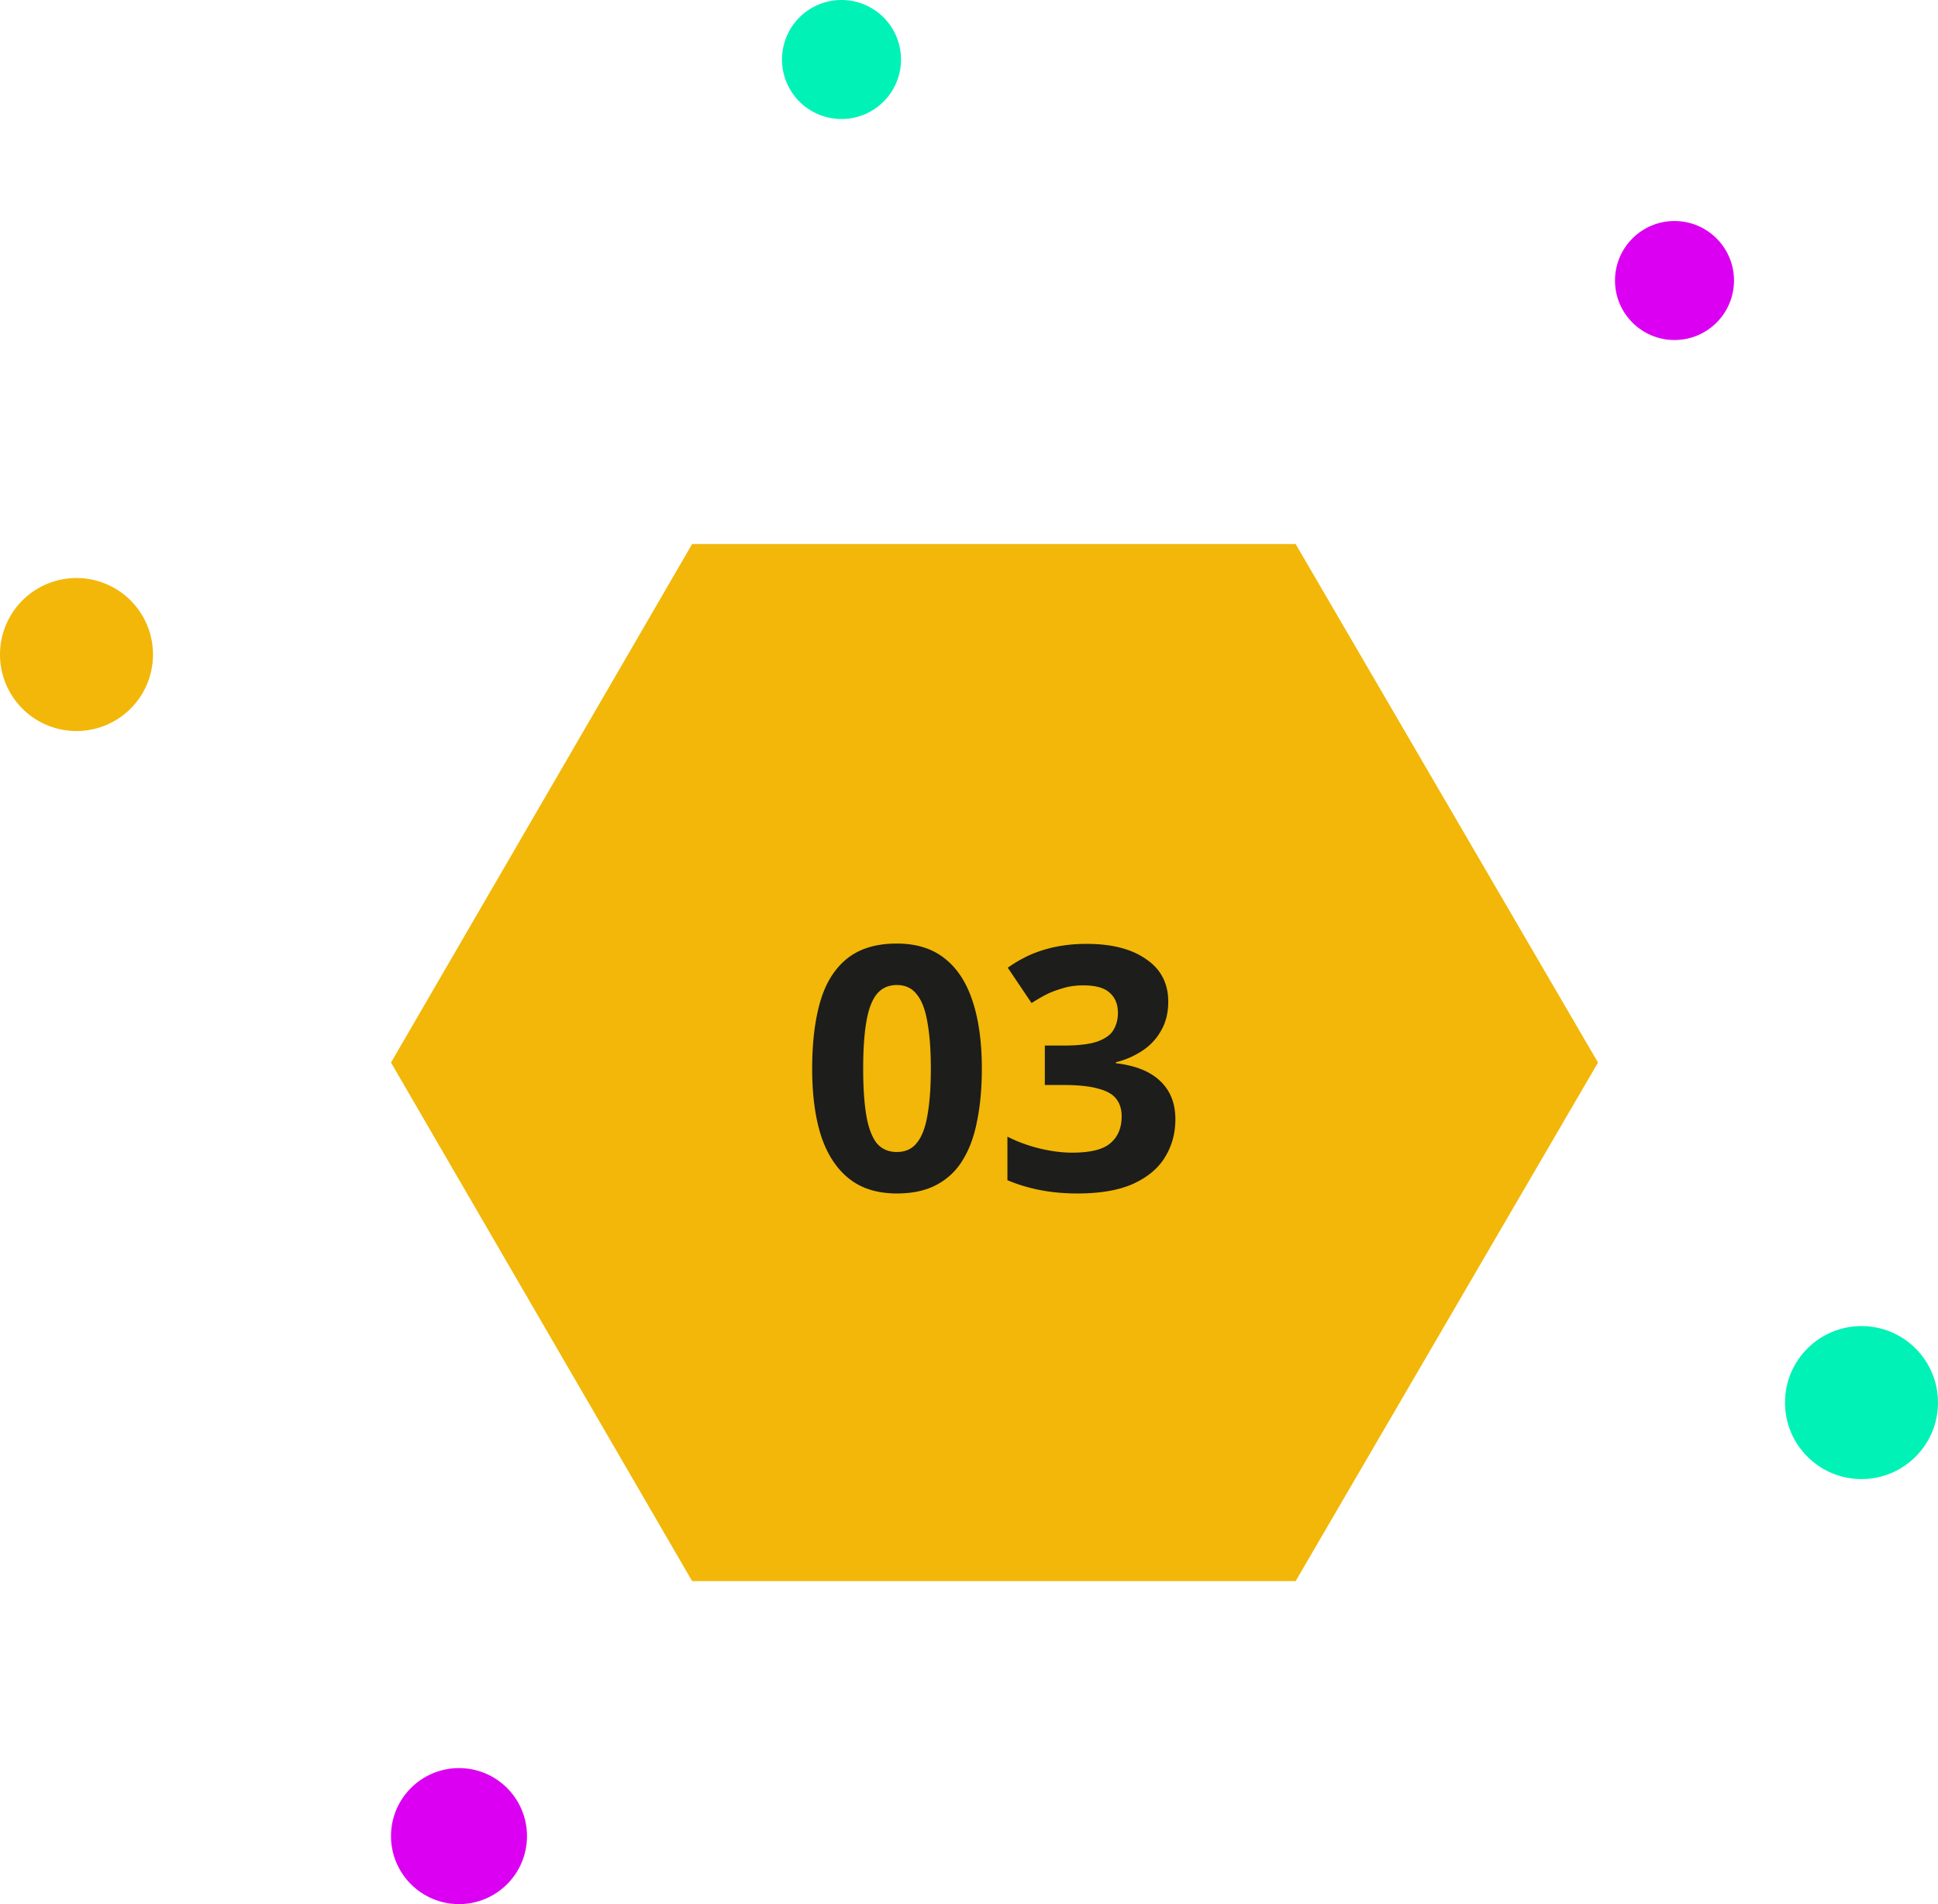 <svg xmlns="http://www.w3.org/2000/svg" width="114" height="112" fill="none"><path d="M76.214 32h-35.5L23 62.5 40.714 93h35.5L94 62.5 76.214 32Z" fill="#F2B708"/><path d="M68.72 58.92c0 .653-.14 1.22-.42 1.7a3.33 3.33 0 0 1-1.1 1.18 4.861 4.861 0 0 1-1.56.68v.06c1.147.133 2.014.48 2.6 1.04.6.56.9 1.313.9 2.26 0 .827-.206 1.573-.62 2.24-.4.653-1.026 1.173-1.88 1.56-.84.373-1.926.56-3.26.56-.786 0-1.52-.067-2.2-.2a9.733 9.733 0 0 1-1.92-.58v-2.56c.614.307 1.254.54 1.92.7.68.16 1.307.24 1.88.24 1.08 0 1.834-.187 2.26-.56.44-.373.66-.9.66-1.58 0-.4-.1-.733-.3-1-.2-.28-.553-.487-1.06-.62-.493-.147-1.186-.22-2.08-.22h-1.08V61.5h1.1c.88 0 1.547-.08 2-.24.467-.173.78-.4.94-.68.174-.293.26-.627.26-1 0-.507-.16-.9-.48-1.18-.306-.293-.826-.44-1.56-.44-.453 0-.866.06-1.24.18-.373.107-.713.24-1.02.4-.293.16-.553.313-.78.46l-1.4-2.08a7.96 7.96 0 0 1 1.24-.72c.467-.213.98-.38 1.54-.5a9 9 0 0 1 1.88-.18c1.467 0 2.627.3 3.48.9.867.587 1.3 1.42 1.3 2.5Zm-10.965 3.94c0 1.147-.093 2.173-.28 3.08-.173.907-.46 1.68-.86 2.32a3.898 3.898 0 0 1-1.54 1.44c-.627.333-1.4.5-2.32.5-1.147 0-2.087-.293-2.82-.88-.733-.587-1.28-1.427-1.64-2.52-.347-1.093-.52-2.407-.52-3.94 0-1.547.16-2.867.48-3.96.32-1.093.847-1.933 1.58-2.52.733-.587 1.707-.88 2.92-.88 1.147 0 2.087.293 2.82.88.733.573 1.28 1.413 1.64 2.52.36 1.093.54 2.413.54 3.96Zm-6.98 0c0 1.08.06 1.987.18 2.72.12.72.32 1.267.6 1.64.293.36.693.54 1.2.54s.9-.18 1.18-.54c.293-.36.5-.9.62-1.62.133-.733.2-1.647.2-2.74 0-1.093-.067-2-.2-2.72-.12-.733-.327-1.28-.62-1.64-.28-.373-.673-.56-1.18-.56-.507 0-.907.187-1.2.56-.28.36-.48.907-.6 1.64-.12.72-.18 1.627-.18 2.72Z" fill="#1D1D1B"/><path d="M53 3.5a3.5 3.5 0 1 1-7 0 3.5 3.5 0 0 1 7 0Z" fill="#00F2B6"/><circle cx="98.5" cy="16.5" r="3.5" fill="#DB00F2"/><circle cx="109.5" cy="82.5" r="4.5" fill="#00F2B6"/><path d="M9 38.5a4.5 4.5 0 1 1-9 0 4.5 4.5 0 0 1 9 0Z" fill="#F2B708"/><circle cx="27" cy="108" r="4" fill="#DB00F2"/></svg>